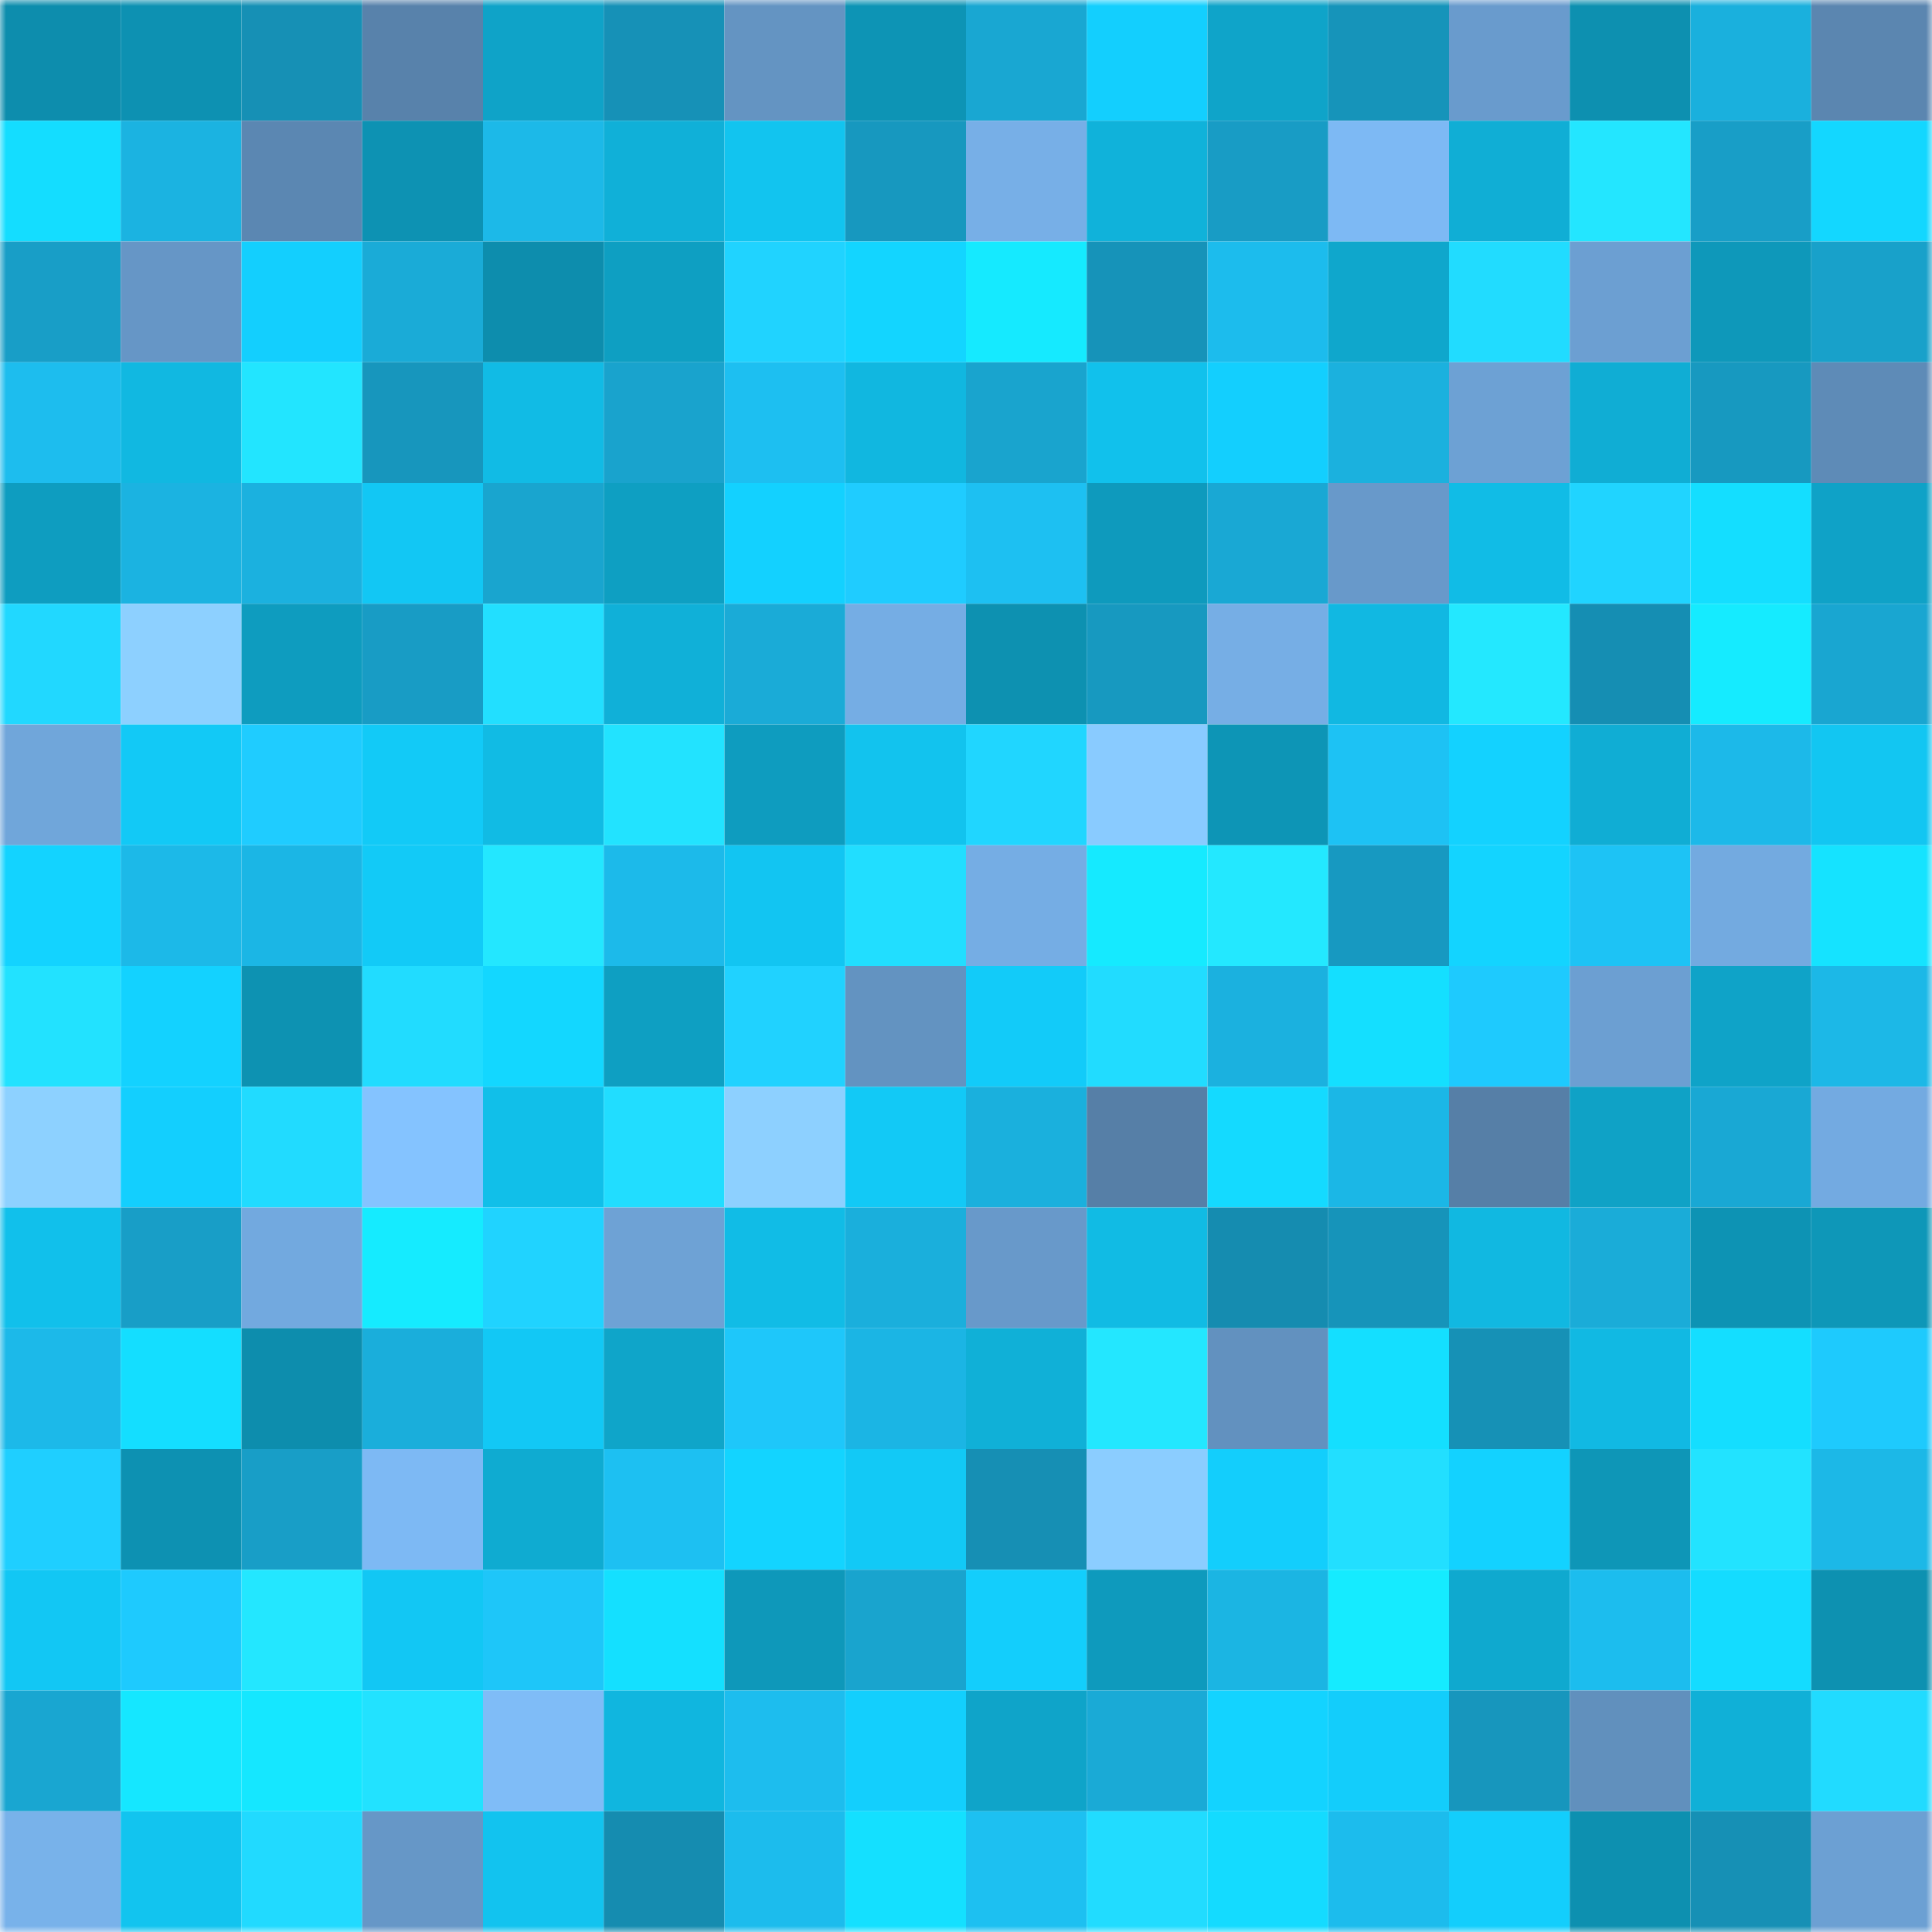 <svg viewBox="0 0 160 160" fill="none" role="img" xmlns="http://www.w3.org/2000/svg" width="240" height="240" name="ens%2Cyologames.eth"><mask id="191920369" mask-type="alpha" maskUnits="userSpaceOnUse" x="0" y="0" width="160" height="160"><rect width="160" height="160" fill="#FFFFFF"></rect></mask><g mask="url(#191920369)"><rect x="0" y="0" width="10" height="10" fill="#0d8dad"></rect><rect x="10" y="0" width="10" height="10" fill="#0d91b2"></rect><rect x="20" y="0" width="10" height="10" fill="#1690b5"></rect><rect x="30" y="0" width="10" height="10" fill="#5882ab"></rect><rect x="40" y="0" width="10" height="10" fill="#0fa3c8"></rect><rect x="50" y="0" width="10" height="10" fill="#1691b7"></rect><rect x="60" y="0" width="10" height="10" fill="#6494c2"></rect><rect x="70" y="0" width="10" height="10" fill="#0d94b5"></rect><rect x="80" y="0" width="10" height="10" fill="#19a7d2"></rect><rect x="90" y="0" width="10" height="10" fill="#13cffe"></rect><rect x="100" y="0" width="10" height="10" fill="#0fa4c9"></rect><rect x="110" y="0" width="10" height="10" fill="#1694ba"></rect><rect x="120" y="0" width="10" height="10" fill="#699bcd"></rect><rect x="130" y="0" width="10" height="10" fill="#0d90b0"></rect><rect x="140" y="0" width="10" height="10" fill="#1ab0dd"></rect><rect x="150" y="0" width="10" height="10" fill="#5b86b0"></rect><rect x="0" y="10" width="10" height="10" fill="#14ddff"></rect><rect x="10" y="10" width="10" height="10" fill="#1bb3e1"></rect><rect x="20" y="10" width="10" height="10" fill="#5b87b2"></rect><rect x="30" y="10" width="10" height="10" fill="#0d92b3"></rect><rect x="40" y="10" width="10" height="10" fill="#1cb9e8"></rect><rect x="50" y="10" width="10" height="10" fill="#10b0d8"></rect><rect x="60" y="10" width="10" height="10" fill="#12c4ef"></rect><rect x="70" y="10" width="10" height="10" fill="#1798bf"></rect><rect x="80" y="10" width="10" height="10" fill="#77afe7"></rect><rect x="90" y="10" width="10" height="10" fill="#10b2da"></rect><rect x="100" y="10" width="10" height="10" fill="#189cc5"></rect><rect x="110" y="10" width="10" height="10" fill="#7db9f4"></rect><rect x="120" y="10" width="10" height="10" fill="#10aed5"></rect><rect x="130" y="10" width="10" height="10" fill="#23e6ff"></rect><rect x="140" y="10" width="10" height="10" fill="#189ec7"></rect><rect x="150" y="10" width="10" height="10" fill="#13d7ff"></rect><rect x="0" y="20" width="10" height="10" fill="#189ec7"></rect><rect x="10" y="20" width="10" height="10" fill="#6696c6"></rect><rect x="20" y="20" width="10" height="10" fill="#13cffe"></rect><rect x="30" y="20" width="10" height="10" fill="#1aabd7"></rect><rect x="40" y="20" width="10" height="10" fill="#0d8dad"></rect><rect x="50" y="20" width="10" height="10" fill="#0e9fc2"></rect><rect x="60" y="20" width="10" height="10" fill="#20d3ff"></rect><rect x="70" y="20" width="10" height="10" fill="#13d5ff"></rect><rect x="80" y="20" width="10" height="10" fill="#15eaff"></rect><rect x="90" y="20" width="10" height="10" fill="#1693b9"></rect><rect x="100" y="20" width="10" height="10" fill="#1cbced"></rect><rect x="110" y="20" width="10" height="10" fill="#0fa7cc"></rect><rect x="120" y="20" width="10" height="10" fill="#21dcff"></rect><rect x="130" y="20" width="10" height="10" fill="#6c9fd2"></rect><rect x="140" y="20" width="10" height="10" fill="#0e98ba"></rect><rect x="150" y="20" width="10" height="10" fill="#18a1ca"></rect><rect x="0" y="30" width="10" height="10" fill="#1dbdee"></rect><rect x="10" y="30" width="10" height="10" fill="#11b8e1"></rect><rect x="20" y="30" width="10" height="10" fill="#22e5ff"></rect><rect x="30" y="30" width="10" height="10" fill="#1796bd"></rect><rect x="40" y="30" width="10" height="10" fill="#11bbe5"></rect><rect x="50" y="30" width="10" height="10" fill="#19a3cd"></rect><rect x="60" y="30" width="10" height="10" fill="#1dbff1"></rect><rect x="70" y="30" width="10" height="10" fill="#11b7e0"></rect><rect x="80" y="30" width="10" height="10" fill="#19a4ce"></rect><rect x="90" y="30" width="10" height="10" fill="#11c1ec"></rect><rect x="100" y="30" width="10" height="10" fill="#13cffe"></rect><rect x="110" y="30" width="10" height="10" fill="#1bb1de"></rect><rect x="120" y="30" width="10" height="10" fill="#6da1d4"></rect><rect x="130" y="30" width="10" height="10" fill="#10add4"></rect><rect x="140" y="30" width="10" height="10" fill="#1799c0"></rect><rect x="150" y="30" width="10" height="10" fill="#5e8bb7"></rect><rect x="0" y="40" width="10" height="10" fill="#0e9dc0"></rect><rect x="10" y="40" width="10" height="10" fill="#1bb3e1"></rect><rect x="20" y="40" width="10" height="10" fill="#1bb1df"></rect><rect x="30" y="40" width="10" height="10" fill="#12c7f4"></rect><rect x="40" y="40" width="10" height="10" fill="#19a5cf"></rect><rect x="50" y="40" width="10" height="10" fill="#0e9fc2"></rect><rect x="60" y="40" width="10" height="10" fill="#13d1ff"></rect><rect x="70" y="40" width="10" height="10" fill="#1fccff"></rect><rect x="80" y="40" width="10" height="10" fill="#1dc0f2"></rect><rect x="90" y="40" width="10" height="10" fill="#0e9abd"></rect><rect x="100" y="40" width="10" height="10" fill="#19a8d4"></rect><rect x="110" y="40" width="10" height="10" fill="#6899ca"></rect><rect x="120" y="40" width="10" height="10" fill="#11bce6"></rect><rect x="130" y="40" width="10" height="10" fill="#20d4ff"></rect><rect x="140" y="40" width="10" height="10" fill="#14deff"></rect><rect x="150" y="40" width="10" height="10" fill="#0fa2c7"></rect><rect x="0" y="50" width="10" height="10" fill="#21d8ff"></rect><rect x="10" y="50" width="10" height="10" fill="#8dd0ff"></rect><rect x="20" y="50" width="10" height="10" fill="#0e9cbf"></rect><rect x="30" y="50" width="10" height="10" fill="#189cc5"></rect><rect x="40" y="50" width="10" height="10" fill="#22dfff"></rect><rect x="50" y="50" width="10" height="10" fill="#10b0d8"></rect><rect x="60" y="50" width="10" height="10" fill="#1aabd7"></rect><rect x="70" y="50" width="10" height="10" fill="#75ade4"></rect><rect x="80" y="50" width="10" height="10" fill="#0d91b1"></rect><rect x="90" y="50" width="10" height="10" fill="#1799c0"></rect><rect x="100" y="50" width="10" height="10" fill="#76aee5"></rect><rect x="110" y="50" width="10" height="10" fill="#11b8e2"></rect><rect x="120" y="50" width="10" height="10" fill="#23e8ff"></rect><rect x="130" y="50" width="10" height="10" fill="#158eb3"></rect><rect x="140" y="50" width="10" height="10" fill="#15ebff"></rect><rect x="150" y="50" width="10" height="10" fill="#19a6d1"></rect><rect x="0" y="60" width="10" height="10" fill="#70a6da"></rect><rect x="10" y="60" width="10" height="10" fill="#12c9f6"></rect><rect x="20" y="60" width="10" height="10" fill="#1fccff"></rect><rect x="30" y="60" width="10" height="10" fill="#12caf7"></rect><rect x="40" y="60" width="10" height="10" fill="#11bbe4"></rect><rect x="50" y="60" width="10" height="10" fill="#22e3ff"></rect><rect x="60" y="60" width="10" height="10" fill="#0e9cbf"></rect><rect x="70" y="60" width="10" height="10" fill="#12c3ee"></rect><rect x="80" y="60" width="10" height="10" fill="#20d6ff"></rect><rect x="90" y="60" width="10" height="10" fill="#89cbff"></rect><rect x="100" y="60" width="10" height="10" fill="#0d95b6"></rect><rect x="110" y="60" width="10" height="10" fill="#1dc2f4"></rect><rect x="120" y="60" width="10" height="10" fill="#13d2ff"></rect><rect x="130" y="60" width="10" height="10" fill="#10add4"></rect><rect x="140" y="60" width="10" height="10" fill="#1cb9e9"></rect><rect x="150" y="60" width="10" height="10" fill="#12c6f2"></rect><rect x="0" y="70" width="10" height="10" fill="#13d3ff"></rect><rect x="10" y="70" width="10" height="10" fill="#1cb9e8"></rect><rect x="20" y="70" width="10" height="10" fill="#1bb6e5"></rect><rect x="30" y="70" width="10" height="10" fill="#12caf7"></rect><rect x="40" y="70" width="10" height="10" fill="#23e7ff"></rect><rect x="50" y="70" width="10" height="10" fill="#1cbaea"></rect><rect x="60" y="70" width="10" height="10" fill="#12c5f2"></rect><rect x="70" y="70" width="10" height="10" fill="#21deff"></rect><rect x="80" y="70" width="10" height="10" fill="#75ade4"></rect><rect x="90" y="70" width="10" height="10" fill="#15eaff"></rect><rect x="100" y="70" width="10" height="10" fill="#23e8ff"></rect><rect x="110" y="70" width="10" height="10" fill="#1799c1"></rect><rect x="120" y="70" width="10" height="10" fill="#13d4ff"></rect><rect x="130" y="70" width="10" height="10" fill="#1dc3f5"></rect><rect x="140" y="70" width="10" height="10" fill="#73aae0"></rect><rect x="150" y="70" width="10" height="10" fill="#15e3ff"></rect><rect x="0" y="80" width="10" height="10" fill="#22e2ff"></rect><rect x="10" y="80" width="10" height="10" fill="#13d2ff"></rect><rect x="20" y="80" width="10" height="10" fill="#0d92b2"></rect><rect x="30" y="80" width="10" height="10" fill="#21dcff"></rect><rect x="40" y="80" width="10" height="10" fill="#13d7ff"></rect><rect x="50" y="80" width="10" height="10" fill="#0e9fc2"></rect><rect x="60" y="80" width="10" height="10" fill="#20d2ff"></rect><rect x="70" y="80" width="10" height="10" fill="#6393c1"></rect><rect x="80" y="80" width="10" height="10" fill="#12cbf9"></rect><rect x="90" y="80" width="10" height="10" fill="#21dcff"></rect><rect x="100" y="80" width="10" height="10" fill="#1bb1df"></rect><rect x="110" y="80" width="10" height="10" fill="#14dfff"></rect><rect x="120" y="80" width="10" height="10" fill="#1ecafe"></rect><rect x="130" y="80" width="10" height="10" fill="#6c9fd2"></rect><rect x="140" y="80" width="10" height="10" fill="#0fa3c8"></rect><rect x="150" y="80" width="10" height="10" fill="#1cb8e7"></rect><rect x="0" y="90" width="10" height="10" fill="#8dd1ff"></rect><rect x="10" y="90" width="10" height="10" fill="#13cffe"></rect><rect x="20" y="90" width="10" height="10" fill="#21dbff"></rect><rect x="30" y="90" width="10" height="10" fill="#84c3ff"></rect><rect x="40" y="90" width="10" height="10" fill="#11bfe9"></rect><rect x="50" y="90" width="10" height="10" fill="#21ddff"></rect><rect x="60" y="90" width="10" height="10" fill="#8dd0ff"></rect><rect x="70" y="90" width="10" height="10" fill="#12c9f6"></rect><rect x="80" y="90" width="10" height="10" fill="#1ab0dd"></rect><rect x="90" y="90" width="10" height="10" fill="#567fa7"></rect><rect x="100" y="90" width="10" height="10" fill="#14daff"></rect><rect x="110" y="90" width="10" height="10" fill="#1bb7e6"></rect><rect x="120" y="90" width="10" height="10" fill="#567fa7"></rect><rect x="130" y="90" width="10" height="10" fill="#0fa2c6"></rect><rect x="140" y="90" width="10" height="10" fill="#19a8d4"></rect><rect x="150" y="90" width="10" height="10" fill="#73aae1"></rect><rect x="0" y="100" width="10" height="10" fill="#11c0eb"></rect><rect x="10" y="100" width="10" height="10" fill="#189ec7"></rect><rect x="20" y="100" width="10" height="10" fill="#72a9df"></rect><rect x="30" y="100" width="10" height="10" fill="#15ebff"></rect><rect x="40" y="100" width="10" height="10" fill="#20d3ff"></rect><rect x="50" y="100" width="10" height="10" fill="#6ea2d5"></rect><rect x="60" y="100" width="10" height="10" fill="#11bce6"></rect><rect x="70" y="100" width="10" height="10" fill="#1aafdc"></rect><rect x="80" y="100" width="10" height="10" fill="#6899ca"></rect><rect x="90" y="100" width="10" height="10" fill="#11bbe4"></rect><rect x="100" y="100" width="10" height="10" fill="#158cb0"></rect><rect x="110" y="100" width="10" height="10" fill="#1694ba"></rect><rect x="120" y="100" width="10" height="10" fill="#11b8e1"></rect><rect x="130" y="100" width="10" height="10" fill="#1aacd8"></rect><rect x="140" y="100" width="10" height="10" fill="#0d93b4"></rect><rect x="150" y="100" width="10" height="10" fill="#0e97b8"></rect><rect x="0" y="110" width="10" height="10" fill="#1cb9e9"></rect><rect x="10" y="110" width="10" height="10" fill="#14deff"></rect><rect x="20" y="110" width="10" height="10" fill="#0d8dad"></rect><rect x="30" y="110" width="10" height="10" fill="#1aaedb"></rect><rect x="40" y="110" width="10" height="10" fill="#12c8f5"></rect><rect x="50" y="110" width="10" height="10" fill="#0fa5c9"></rect><rect x="60" y="110" width="10" height="10" fill="#1ec7fa"></rect><rect x="70" y="110" width="10" height="10" fill="#1bb5e4"></rect><rect x="80" y="110" width="10" height="10" fill="#10b0d7"></rect><rect x="90" y="110" width="10" height="10" fill="#23e7ff"></rect><rect x="100" y="110" width="10" height="10" fill="#6291bf"></rect><rect x="110" y="110" width="10" height="10" fill="#14dfff"></rect><rect x="120" y="110" width="10" height="10" fill="#1691b6"></rect><rect x="130" y="110" width="10" height="10" fill="#11b9e3"></rect><rect x="140" y="110" width="10" height="10" fill="#14deff"></rect><rect x="150" y="110" width="10" height="10" fill="#1ecafd"></rect><rect x="0" y="120" width="10" height="10" fill="#1fcfff"></rect><rect x="10" y="120" width="10" height="10" fill="#0d91b2"></rect><rect x="20" y="120" width="10" height="10" fill="#189ec7"></rect><rect x="30" y="120" width="10" height="10" fill="#7db9f4"></rect><rect x="40" y="120" width="10" height="10" fill="#0fabd1"></rect><rect x="50" y="120" width="10" height="10" fill="#1dc0f2"></rect><rect x="60" y="120" width="10" height="10" fill="#13d4ff"></rect><rect x="70" y="120" width="10" height="10" fill="#12c9f6"></rect><rect x="80" y="120" width="10" height="10" fill="#168fb4"></rect><rect x="90" y="120" width="10" height="10" fill="#8bcdff"></rect><rect x="100" y="120" width="10" height="10" fill="#13cefc"></rect><rect x="110" y="120" width="10" height="10" fill="#22dfff"></rect><rect x="120" y="120" width="10" height="10" fill="#13d2ff"></rect><rect x="130" y="120" width="10" height="10" fill="#0e96b7"></rect><rect x="140" y="120" width="10" height="10" fill="#22e3ff"></rect><rect x="150" y="120" width="10" height="10" fill="#1cb8e7"></rect><rect x="0" y="130" width="10" height="10" fill="#12c7f4"></rect><rect x="10" y="130" width="10" height="10" fill="#1ecafe"></rect><rect x="20" y="130" width="10" height="10" fill="#23e7ff"></rect><rect x="30" y="130" width="10" height="10" fill="#12c7f4"></rect><rect x="40" y="130" width="10" height="10" fill="#1ec6f9"></rect><rect x="50" y="130" width="10" height="10" fill="#14e0ff"></rect><rect x="60" y="130" width="10" height="10" fill="#0e98ba"></rect><rect x="70" y="130" width="10" height="10" fill="#19a4ce"></rect><rect x="80" y="130" width="10" height="10" fill="#13cefc"></rect><rect x="90" y="130" width="10" height="10" fill="#0e9abd"></rect><rect x="100" y="130" width="10" height="10" fill="#1bb5e3"></rect><rect x="110" y="130" width="10" height="10" fill="#15ebff"></rect><rect x="120" y="130" width="10" height="10" fill="#0fa9cf"></rect><rect x="130" y="130" width="10" height="10" fill="#1cbdee"></rect><rect x="140" y="130" width="10" height="10" fill="#14dcff"></rect><rect x="150" y="130" width="10" height="10" fill="#0d91b1"></rect><rect x="0" y="140" width="10" height="10" fill="#19a6d1"></rect><rect x="10" y="140" width="10" height="10" fill="#15e7ff"></rect><rect x="20" y="140" width="10" height="10" fill="#15e7ff"></rect><rect x="30" y="140" width="10" height="10" fill="#22e2ff"></rect><rect x="40" y="140" width="10" height="10" fill="#7fbcf7"></rect><rect x="50" y="140" width="10" height="10" fill="#10b6df"></rect><rect x="60" y="140" width="10" height="10" fill="#1dbdee"></rect><rect x="70" y="140" width="10" height="10" fill="#13cffd"></rect><rect x="80" y="140" width="10" height="10" fill="#0fa4c9"></rect><rect x="90" y="140" width="10" height="10" fill="#1aaad6"></rect><rect x="100" y="140" width="10" height="10" fill="#13d3ff"></rect><rect x="110" y="140" width="10" height="10" fill="#13cdfb"></rect><rect x="120" y="140" width="10" height="10" fill="#1796bd"></rect><rect x="130" y="140" width="10" height="10" fill="#6190bd"></rect><rect x="140" y="140" width="10" height="10" fill="#10b0d7"></rect><rect x="150" y="140" width="10" height="10" fill="#21dbff"></rect><rect x="0" y="150" width="10" height="10" fill="#78b2ea"></rect><rect x="10" y="150" width="10" height="10" fill="#12c4ef"></rect><rect x="20" y="150" width="10" height="10" fill="#21daff"></rect><rect x="30" y="150" width="10" height="10" fill="#6697c7"></rect><rect x="40" y="150" width="10" height="10" fill="#12c3ef"></rect><rect x="50" y="150" width="10" height="10" fill="#158cb0"></rect><rect x="60" y="150" width="10" height="10" fill="#1cbced"></rect><rect x="70" y="150" width="10" height="10" fill="#14e0ff"></rect><rect x="80" y="150" width="10" height="10" fill="#1dc0f1"></rect><rect x="90" y="150" width="10" height="10" fill="#21dcff"></rect><rect x="100" y="150" width="10" height="10" fill="#14dbff"></rect><rect x="110" y="150" width="10" height="10" fill="#1cbced"></rect><rect x="120" y="150" width="10" height="10" fill="#13cefc"></rect><rect x="130" y="150" width="10" height="10" fill="#0d90b0"></rect><rect x="140" y="150" width="10" height="10" fill="#1690b5"></rect><rect x="150" y="150" width="10" height="10" fill="#6ca0d3"></rect></g></svg>